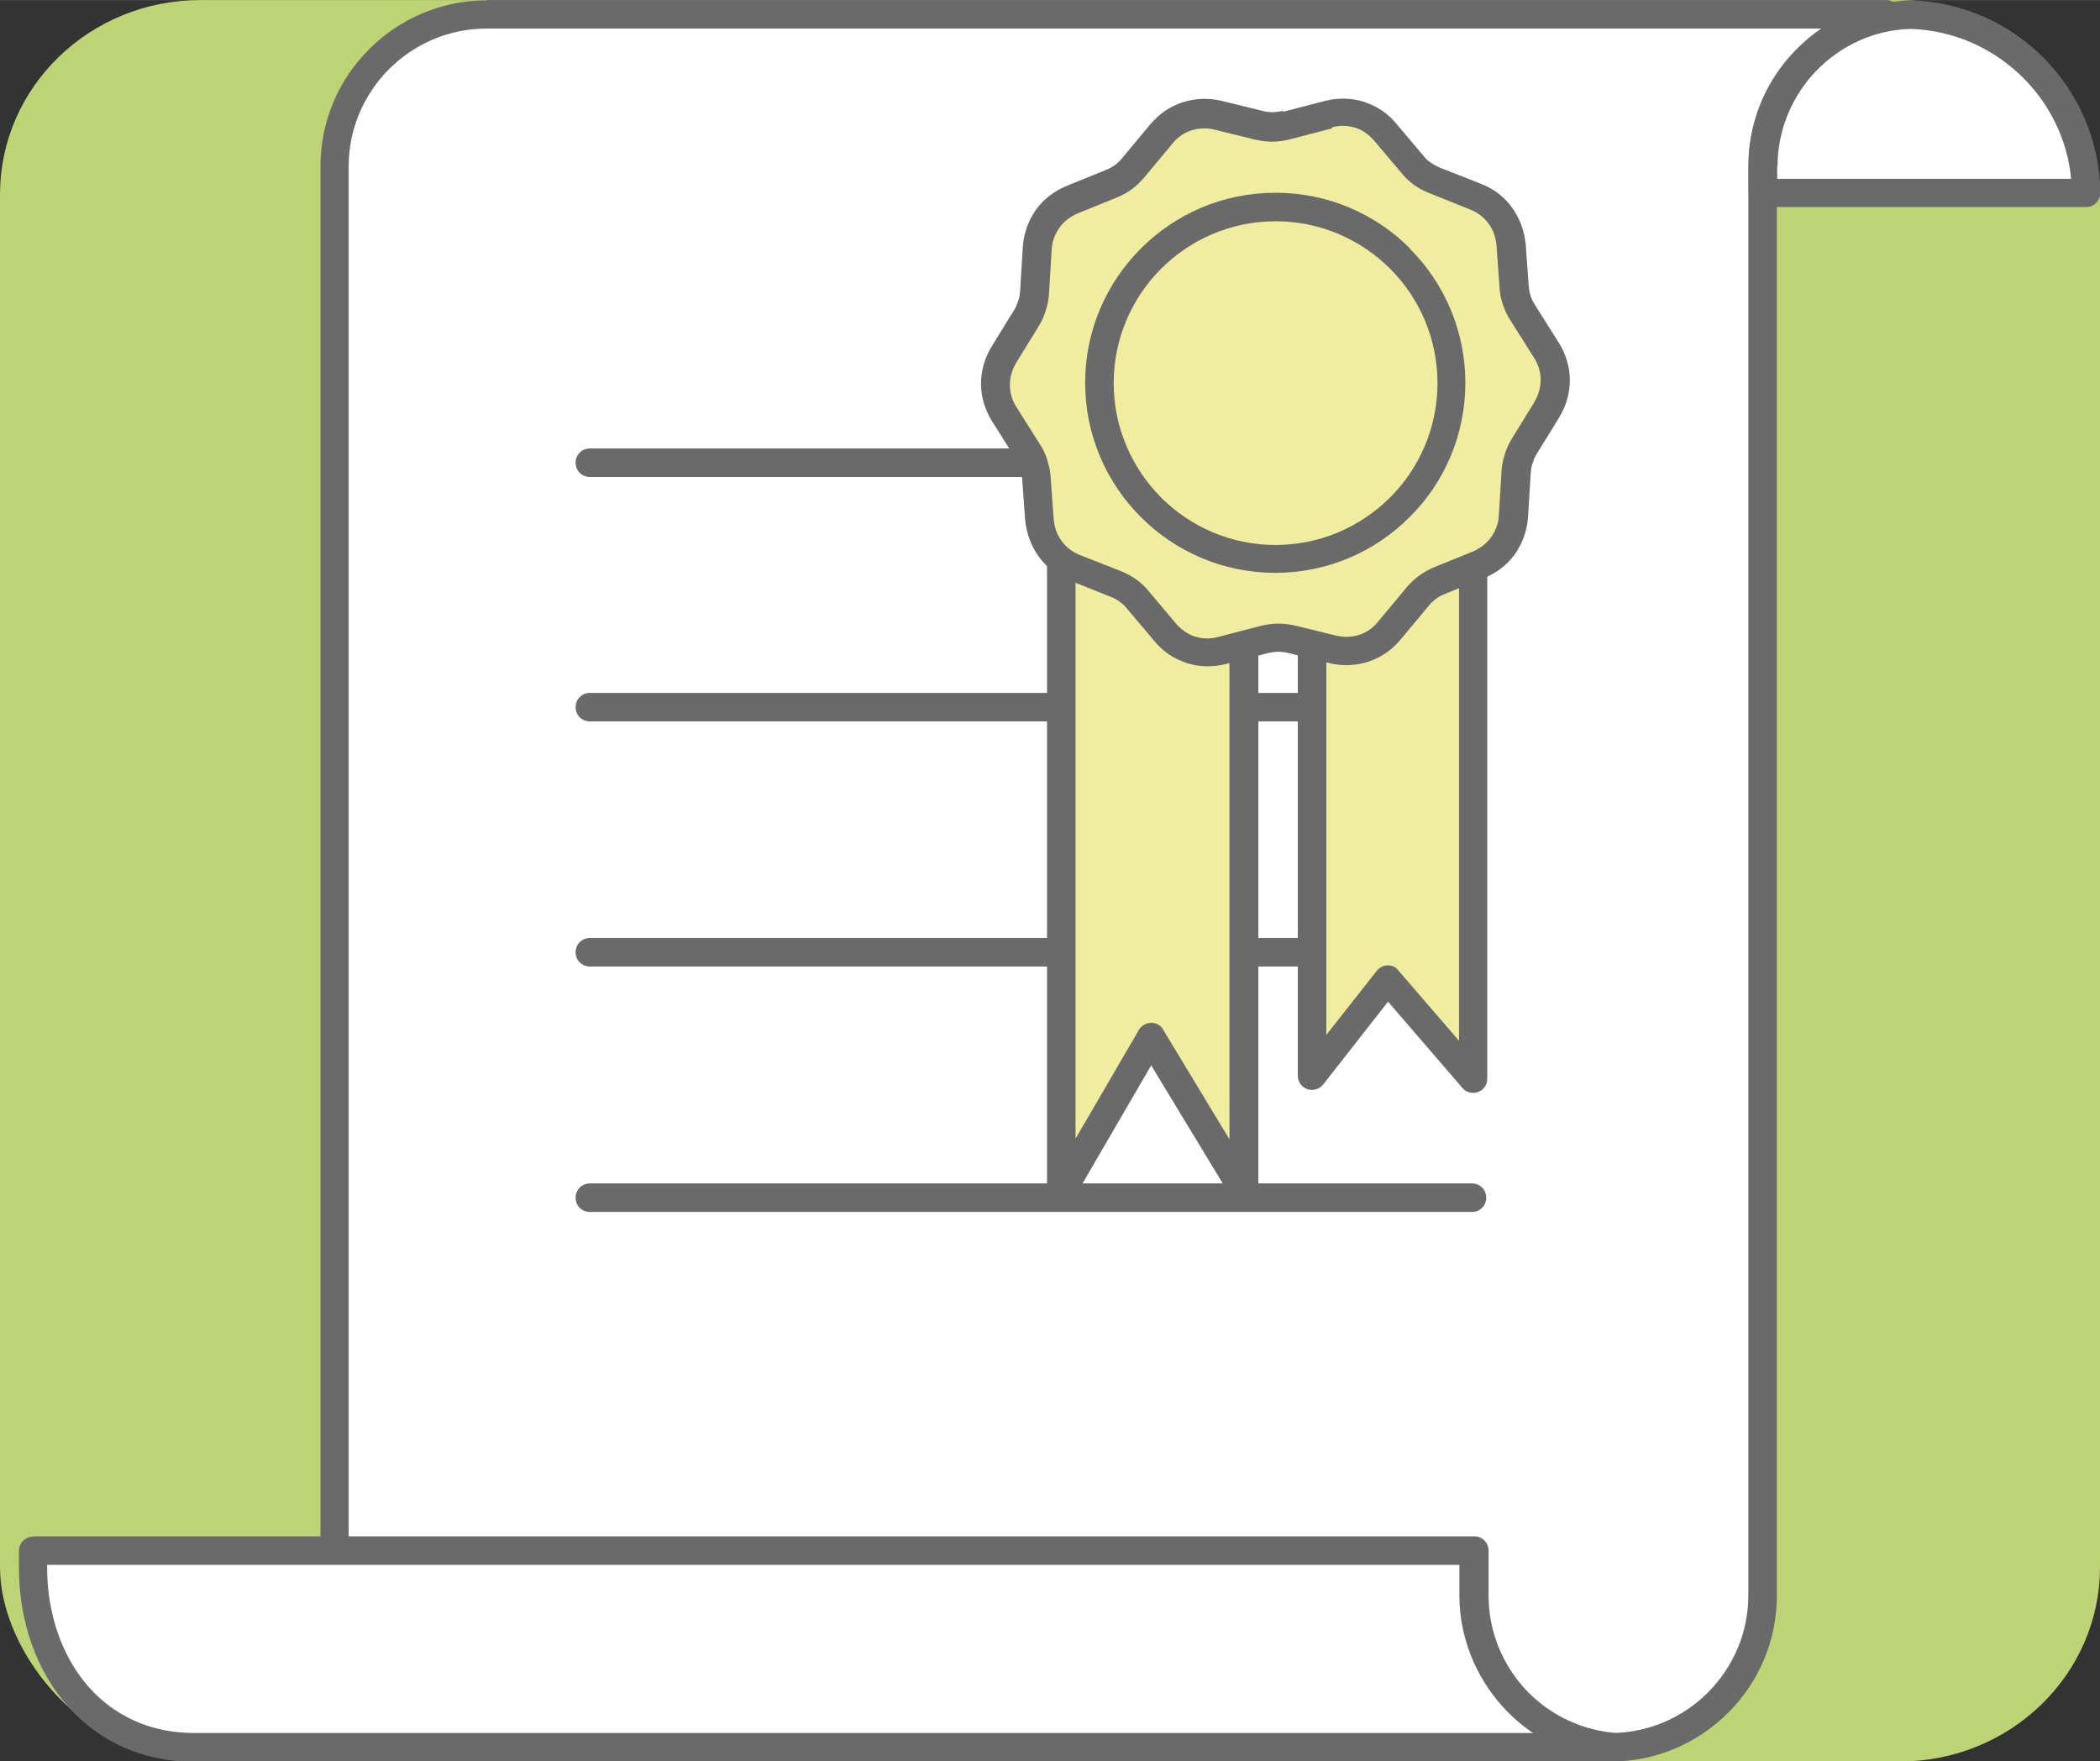 <?xml version="1.0" encoding="UTF-8"?>
<!DOCTYPE svg PUBLIC "-//W3C//DTD SVG 1.1//EN" "http://www.w3.org/Graphics/SVG/1.1/DTD/svg11.dtd">
<!-- Creator: CorelDRAW 2018 (64-Bit) -->
<svg xmlns="http://www.w3.org/2000/svg" xml:space="preserve" width="9.374mm" height="7.864mm" version="1.1" shape-rendering="geometricPrecision" text-rendering="geometricPrecision" image-rendering="optimizeQuality" fill-rule="evenodd" clip-rule="evenodd"
viewBox="0 0 63.3 53.1"
 xmlns:xlink="http://www.w3.org/1999/xlink">
 <rect x="0" y="0" width="63.3" height="53.1" fill="#333333" stroke="none"/>
 <g id="Layer_x0020_1">
  <g id="_1809772349776">
   <rect fill="#BED376" stroke="#BED376" stroke-width="0.86" stroke-linejoin="round" stroke-miterlimit="22.926" x="0.43" y="0.43" width="62.44" height="52.25" rx="5.61" ry="5.43"/>
   <path fill="white" d="M14.66 0.43l42.19 0 -0.07 0.1c-2.08,0.43 -3.65,2.28 -3.65,4.48l0 0.51 0 0.3 0 42.29c0,2.52 -2.06,4.57 -4.57,4.57l-38.47 0 0 -47.67c0,-2.52 2.06,-4.57 4.57,-4.57z"/>
   <path fill="#6B6A6A" fill-rule="nonzero" d="M14.66 0l42.19 0c0.24,0 0.43,0.19 0.43,0.43 0,0.1 -0.04,0.2 -0.1,0.27l-0.06 0.08c-0.07,0.09 -0.17,0.15 -0.27,0.17 -0.94,0.2 -1.77,0.72 -2.36,1.45 -0.58,0.71 -0.93,1.62 -0.93,2.61l0 43.1c0,1.37 -0.56,2.63 -1.47,3.53 -0.91,0.91 -2.16,1.47 -3.53,1.47l-38.47 0c-0.24,0 -0.43,-0.19 -0.43,-0.43l0 -47.67c0,-1.37 0.56,-2.63 1.47,-3.53 0.91,-0.91 2.16,-1.47 3.53,-1.47zm40.26 0.86l-40.26 0c-1.14,0 -2.18,0.47 -2.93,1.22 -0.75,0.75 -1.22,1.79 -1.22,2.93l0 47.24 38.04 0c1.14,0 2.18,-0.47 2.93,-1.22 0.75,-0.75 1.22,-1.79 1.22,-2.93l0 -43.1c0,-1.19 0.42,-2.29 1.12,-3.15 0.31,-0.38 0.68,-0.72 1.09,-1z"/>
   <path fill="white" d="M1 46.74l43.44 0 0 1.36c0,2.36 1.81,4.32 4.12,4.55l0 0.02 -42.7 0c-2.99,0 -4.86,-2.45 -4.86,-5.43l0 -0.5z"/>
   <path fill="#6B6A6A" fill-rule="nonzero" d="M1 46.32l43.44 0c0.24,0 0.43,0.19 0.43,0.43l0 1.36c0,1.07 0.41,2.04 1.07,2.78 0.67,0.74 1.61,1.24 2.66,1.35 0.22,0.02 0.39,0.21 0.39,0.43l0 0.02c0,0.24 -0.19,0.43 -0.43,0.43l-42.7 0c-1.58,0 -2.88,-0.63 -3.8,-1.66 -0.96,-1.07 -1.49,-2.57 -1.49,-4.2l0 -0.5c0,-0.24 0.19,-0.43 0.43,-0.43zm43.01 0.86l-42.59 0 0 0.07c0,1.43 0.46,2.72 1.27,3.63 0.76,0.85 1.84,1.37 3.16,1.37l40.36 0c-0.34,-0.23 -0.64,-0.49 -0.92,-0.8 -0.8,-0.89 -1.3,-2.07 -1.3,-3.35l0 -0.93z"/>
   <path fill="white" d="M53.14 5.81l0 -0.8c0,-2.47 1.99,-4.5 4.44,-4.57 2.91,0.07 5.27,2.46 5.3,5.38l-9.74 0z"/>
   <path fill="#6B6A6A" fill-rule="nonzero" d="M52.71 5.81l0 -0.8c0,-1.35 0.54,-2.58 1.42,-3.48 0.88,-0.9 2.09,-1.48 3.44,-1.52l0.03 0c1.57,0.04 2.99,0.71 4.02,1.75 1.03,1.05 1.67,2.48 1.69,4.05 0,0.24 -0.19,0.43 -0.42,0.43l-9.74 0c-0.24,0 -0.43,-0.19 -0.43,-0.43zm0.86 -0.8l0 0.38 8.86 0c-0.11,-1.17 -0.64,-2.23 -1.42,-3.02 -0.88,-0.89 -2.09,-1.46 -3.42,-1.5 -1.11,0.03 -2.11,0.51 -2.84,1.26 -0.72,0.75 -1.17,1.77 -1.17,2.88z"/>
   <path fill="#6B6A6A" fill-rule="nonzero" d="M17.78 36.54c-0.24,0 -0.43,-0.19 -0.43,-0.43 0,-0.24 0.19,-0.43 0.43,-0.43l26.59 0c0.24,0 0.43,0.19 0.43,0.43 0,0.24 -0.19,0.43 -0.43,0.43l-26.59 0z"/>
   <path fill="#6B6A6A" fill-rule="nonzero" d="M17.78 29.14c-0.24,0 -0.43,-0.19 -0.43,-0.43 0,-0.24 0.19,-0.43 0.43,-0.43l26.59 0c0.24,0 0.43,0.19 0.43,0.43 0,0.24 -0.19,0.43 -0.43,0.43l-26.59 0z"/>
   <path fill="#6B6A6A" fill-rule="nonzero" d="M17.78 21.75c-0.24,0 -0.43,-0.19 -0.43,-0.43 0,-0.24 0.19,-0.43 0.43,-0.43l26.59 0c0.24,0 0.43,0.19 0.43,0.43 0,0.24 -0.19,0.43 -0.43,0.43l-26.59 0z"/>
   <path fill="#6B6A6A" fill-rule="nonzero" d="M17.78 14.38c-0.24,0 -0.43,-0.19 -0.43,-0.43 0,-0.24 0.19,-0.43 0.43,-0.43l26.59 0c0.24,0 0.43,0.19 0.43,0.43 0,0.24 -0.19,0.43 -0.43,0.43l-26.59 0z"/>
   <polygon fill="#EEEDA0" points="31.99,15.88 31.99,35.92 34.7,31.26 37.5,35.88 37.5,18.29 "/>
   <path fill="#6B6A6A" fill-rule="nonzero" d="M32.42 16.53l0 17.8 1.91 -3.28c0.12,-0.2 0.38,-0.27 0.58,-0.16 0.07,0.04 0.13,0.1 0.16,0.17l1.99 3.29 0 -15.79 -4.65 -2.04zm-0.86 19.39l0 -20.04c0,-0.06 0.01,-0.12 0.04,-0.17 0.09,-0.22 0.35,-0.31 0.56,-0.22l5.48 2.4c0.17,0.06 0.29,0.22 0.29,0.41l0 17.6c-0,0.14 -0.08,0.29 -0.21,0.37 -0.2,0.12 -0.46,0.06 -0.59,-0.14l-2.43 -4.01 -2.33 4.01c-0.07,0.14 -0.22,0.24 -0.38,0.24 -0.24,0 -0.43,-0.19 -0.43,-0.43z"/>
   <polygon fill="#EEEDA0" points="44.41,15.91 39.55,18.68 39.55,32.43 41.83,29.53 44.41,32.53 "/>
   <path fill="#6B6A6A" fill-rule="nonzero" d="M43.98 16.65l-4 2.28 0 12.27 1.52 -1.93c0.15,-0.19 0.42,-0.22 0.6,-0.07l1.88 2.18 0 -14.73zm-4.64 1.66l4.83 -2.76c0.07,-0.04 0.15,-0.07 0.23,-0.07 0.24,0 0.43,0.19 0.43,0.43l0 16.62c-0,0.12 -0.05,0.24 -0.15,0.32 -0.18,0.15 -0.45,0.13 -0.6,-0.05l-2.24 -2.6 -1.95 2.49c-0.08,0.1 -0.2,0.17 -0.34,0.17 -0.24,0 -0.43,-0.19 -0.43,-0.43l0 -13.75c0,-0.15 0.08,-0.29 0.22,-0.37z"/>
   <path fill="#EEEDA0" d="M38.77 3.79l1.27 -0.33c0.65,-0.17 1.3,0.04 1.73,0.55l0.81 0.96c0.19,0.23 0.4,0.38 0.68,0.49l1.22 0.48c0.63,0.25 1.03,0.8 1.08,1.47l0.09 1.25c0.02,0.29 0.1,0.54 0.26,0.79l0.7 1.11c0.36,0.57 0.36,1.25 0.01,1.82l-0.66 1.07c-0.16,0.25 -0.23,0.5 -0.25,0.79l-0.08 1.31c-0.04,0.67 -0.44,1.22 -1.06,1.48l-1.16 0.47c-0.27,0.11 -0.48,0.27 -0.67,0.49l-0.84 1.01c-0.43,0.52 -1.07,0.73 -1.73,0.57l-1.22 -0.3c-0.29,-0.07 -0.55,-0.07 -0.83,0l-1.27 0.33c-0.65,0.17 -1.3,-0.04 -1.73,-0.55l-0.81 -0.96c-0.19,-0.23 -0.4,-0.38 -0.68,-0.49l-1.22 -0.48c-0.63,-0.25 -1.03,-0.8 -1.08,-1.47l-0.09 -1.25c-0.02,-0.29 -0.1,-0.54 -0.26,-0.79l-0.7 -1.11c-0.36,-0.57 -0.36,-1.25 -0.01,-1.82l0.66 -1.07c0.16,-0.25 0.23,-0.5 0.25,-0.79l0.08 -1.31c0.04,-0.67 0.44,-1.22 1.06,-1.48l1.16 -0.47c0.27,-0.11 0.48,-0.27 0.67,-0.49l0.84 -1.01c0.43,-0.52 1.08,-0.73 1.73,-0.57l1.22 0.3c0.29,0.07 0.55,0.07 0.83,-0z"/>
   <path fill="#6B6A6A" fill-rule="nonzero" d="M38.67 3.37l1.27 -0.33c0.4,-0.1 0.81,-0.09 1.18,0.03l0.02 0.01c0.37,0.12 0.7,0.34 0.96,0.66l0.81 0.96c0.07,0.09 0.15,0.16 0.23,0.21 0.09,0.06 0.18,0.11 0.28,0.15l1.22 0.48c0.39,0.15 0.71,0.4 0.94,0.72 0.23,0.32 0.37,0.7 0.41,1.11l0.09 1.25c0.01,0.12 0.03,0.22 0.06,0.31 0.03,0.09 0.08,0.19 0.14,0.28l0.7 1.11c0.22,0.35 0.34,0.74 0.34,1.14 0,0.39 -0.11,0.78 -0.33,1.14l-0.66 1.07c-0.06,0.09 -0.1,0.19 -0.13,0.29l-0.01 0.02c-0.03,0.09 -0.04,0.18 -0.05,0.29l-0.08 1.32c-0.03,0.41 -0.17,0.79 -0.39,1.11 -0.23,0.32 -0.55,0.57 -0.94,0.73l-1.16 0.47c-0.1,0.04 -0.2,0.09 -0.28,0.15 -0.08,0.06 -0.16,0.13 -0.23,0.22l-0.84 1.01c-0.27,0.32 -0.6,0.55 -0.98,0.67 -0.37,0.12 -0.78,0.14 -1.18,0.04l-1.22 -0.3c-0.11,-0.03 -0.21,-0.04 -0.31,-0.04 -0.1,0 -0.2,0.02 -0.31,0.04l-1.27 0.33c-0.4,0.1 -0.81,0.09 -1.18,-0.03l-0.02 -0.01c-0.37,-0.12 -0.7,-0.34 -0.96,-0.66l-0.81 -0.96c-0.07,-0.09 -0.15,-0.16 -0.23,-0.22 -0.08,-0.06 -0.17,-0.11 -0.28,-0.15l-1.22 -0.49c-0.39,-0.15 -0.71,-0.4 -0.94,-0.72 -0.23,-0.32 -0.37,-0.7 -0.41,-1.11l-0.09 -1.25c-0.01,-0.11 -0.03,-0.22 -0.06,-0.31l-0.01 -0.03c-0.03,-0.08 -0.07,-0.17 -0.13,-0.26l-0.7 -1.11c-0.22,-0.35 -0.34,-0.74 -0.34,-1.14 -0,-0.39 0.11,-0.78 0.33,-1.14l0.66 -1.07c0.06,-0.09 0.1,-0.19 0.13,-0.29l0.01 -0.02c0.03,-0.09 0.04,-0.18 0.05,-0.29l0.08 -1.32c0.03,-0.41 0.17,-0.79 0.39,-1.11 0.23,-0.32 0.55,-0.57 0.94,-0.73l1.16 -0.47c0.1,-0.04 0.19,-0.09 0.28,-0.15 0.08,-0.06 0.16,-0.13 0.23,-0.22l0.84 -1.01c0.27,-0.32 0.61,-0.55 0.98,-0.67l0.04 -0.01c0.36,-0.11 0.75,-0.12 1.14,-0.03l1.22 0.3c0.11,0.03 0.21,0.04 0.32,0.04 0.1,0 0.2,-0.02 0.31,-0.04zm1.48 0.5l-1.27 0.33c-0.17,0.04 -0.35,0.07 -0.52,0.07 -0.17,0 -0.34,-0.02 -0.52,-0.06l-1.22 -0.3c-0.24,-0.06 -0.47,-0.05 -0.68,0.01l-0.03 0.01c-0.22,0.07 -0.42,0.21 -0.58,0.41l-0.84 1.01c-0.12,0.14 -0.25,0.26 -0.38,0.36 -0.14,0.1 -0.29,0.18 -0.46,0.25l-1.16 0.47c-0.23,0.1 -0.43,0.25 -0.56,0.44 -0.13,0.19 -0.22,0.41 -0.23,0.66l-0.08 1.32c-0.01,0.17 -0.04,0.33 -0.09,0.49l-0.01 0.03c-0.05,0.16 -0.12,0.32 -0.22,0.48l-0.66 1.07c-0.13,0.22 -0.2,0.45 -0.2,0.69 0,0.23 0.07,0.47 0.21,0.68l0.7 1.11c0.09,0.14 0.16,0.28 0.21,0.44l0.01 0.04c0.05,0.16 0.09,0.33 0.1,0.51l0.09 1.25c0.02,0.25 0.1,0.48 0.24,0.67 0.14,0.19 0.33,0.34 0.57,0.43l1.22 0.48c0.17,0.07 0.32,0.15 0.46,0.25 0.14,0.1 0.27,0.22 0.38,0.36l0.81 0.96c0.16,0.19 0.36,0.33 0.57,0.4l0.01 0c0.22,0.07 0.46,0.08 0.71,0.01l1.27 -0.33c0.17,-0.04 0.35,-0.07 0.52,-0.07 0.17,-0 0.34,0.02 0.52,0.06l1.22 0.3c0.25,0.06 0.49,0.05 0.71,-0.02 0.22,-0.07 0.42,-0.21 0.58,-0.41l0.84 -1.01c0.12,-0.14 0.24,-0.26 0.38,-0.36 0.14,-0.1 0.29,-0.19 0.46,-0.26l1.16 -0.47c0.23,-0.1 0.43,-0.25 0.56,-0.44 0.13,-0.19 0.22,-0.41 0.23,-0.66l0.08 -1.32c0.01,-0.17 0.04,-0.33 0.09,-0.49l0.01 -0.03c0.05,-0.16 0.12,-0.32 0.22,-0.48l0.66 -1.07c0.13,-0.22 0.2,-0.45 0.2,-0.69 -0,-0.23 -0.07,-0.47 -0.21,-0.68l-0.7 -1.11c-0.1,-0.15 -0.17,-0.31 -0.23,-0.48 -0.06,-0.17 -0.09,-0.34 -0.1,-0.52l-0.09 -1.25c-0.02,-0.25 -0.1,-0.48 -0.24,-0.67 -0.14,-0.19 -0.33,-0.34 -0.57,-0.43l-1.22 -0.49c-0.17,-0.07 -0.33,-0.15 -0.46,-0.25 -0.14,-0.1 -0.27,-0.22 -0.38,-0.36l-0.81 -0.96c-0.16,-0.19 -0.36,-0.33 -0.57,-0.4l-0.01 -0c-0.22,-0.07 -0.46,-0.08 -0.71,-0.01z"/>
   <circle fill="#EEEDA0" cx="38.45" cy="11.54" r="5.3"/>
   <path fill="#6B6A6A" fill-rule="nonzero" d="M38.45 5.81c1.58,0 3.02,0.64 4.05,1.68l0.02 0.03c1.02,1.03 1.65,2.46 1.65,4.02 0,1.58 -0.64,3.02 -1.68,4.05 -1.04,1.04 -2.47,1.68 -4.05,1.68 -1.58,0 -3.01,-0.64 -4.05,-1.68 -1.04,-1.04 -1.68,-2.47 -1.68,-4.05 0,-1.58 0.64,-3.01 1.68,-4.05 1.04,-1.04 2.47,-1.68 4.05,-1.68zm3.45 2.29c-0.88,-0.88 -2.1,-1.43 -3.45,-1.43 -1.35,0 -2.57,0.55 -3.45,1.43 -0.88,0.88 -1.43,2.1 -1.43,3.45 0,1.35 0.55,2.56 1.43,3.45 0.88,0.88 2.1,1.43 3.45,1.43 1.35,0 2.56,-0.55 3.45,-1.43 0.88,-0.88 1.43,-2.1 1.43,-3.45 0,-1.34 -0.54,-2.55 -1.4,-3.42l-0.02 -0.02z"/>
  </g>
 </g>
</svg>
